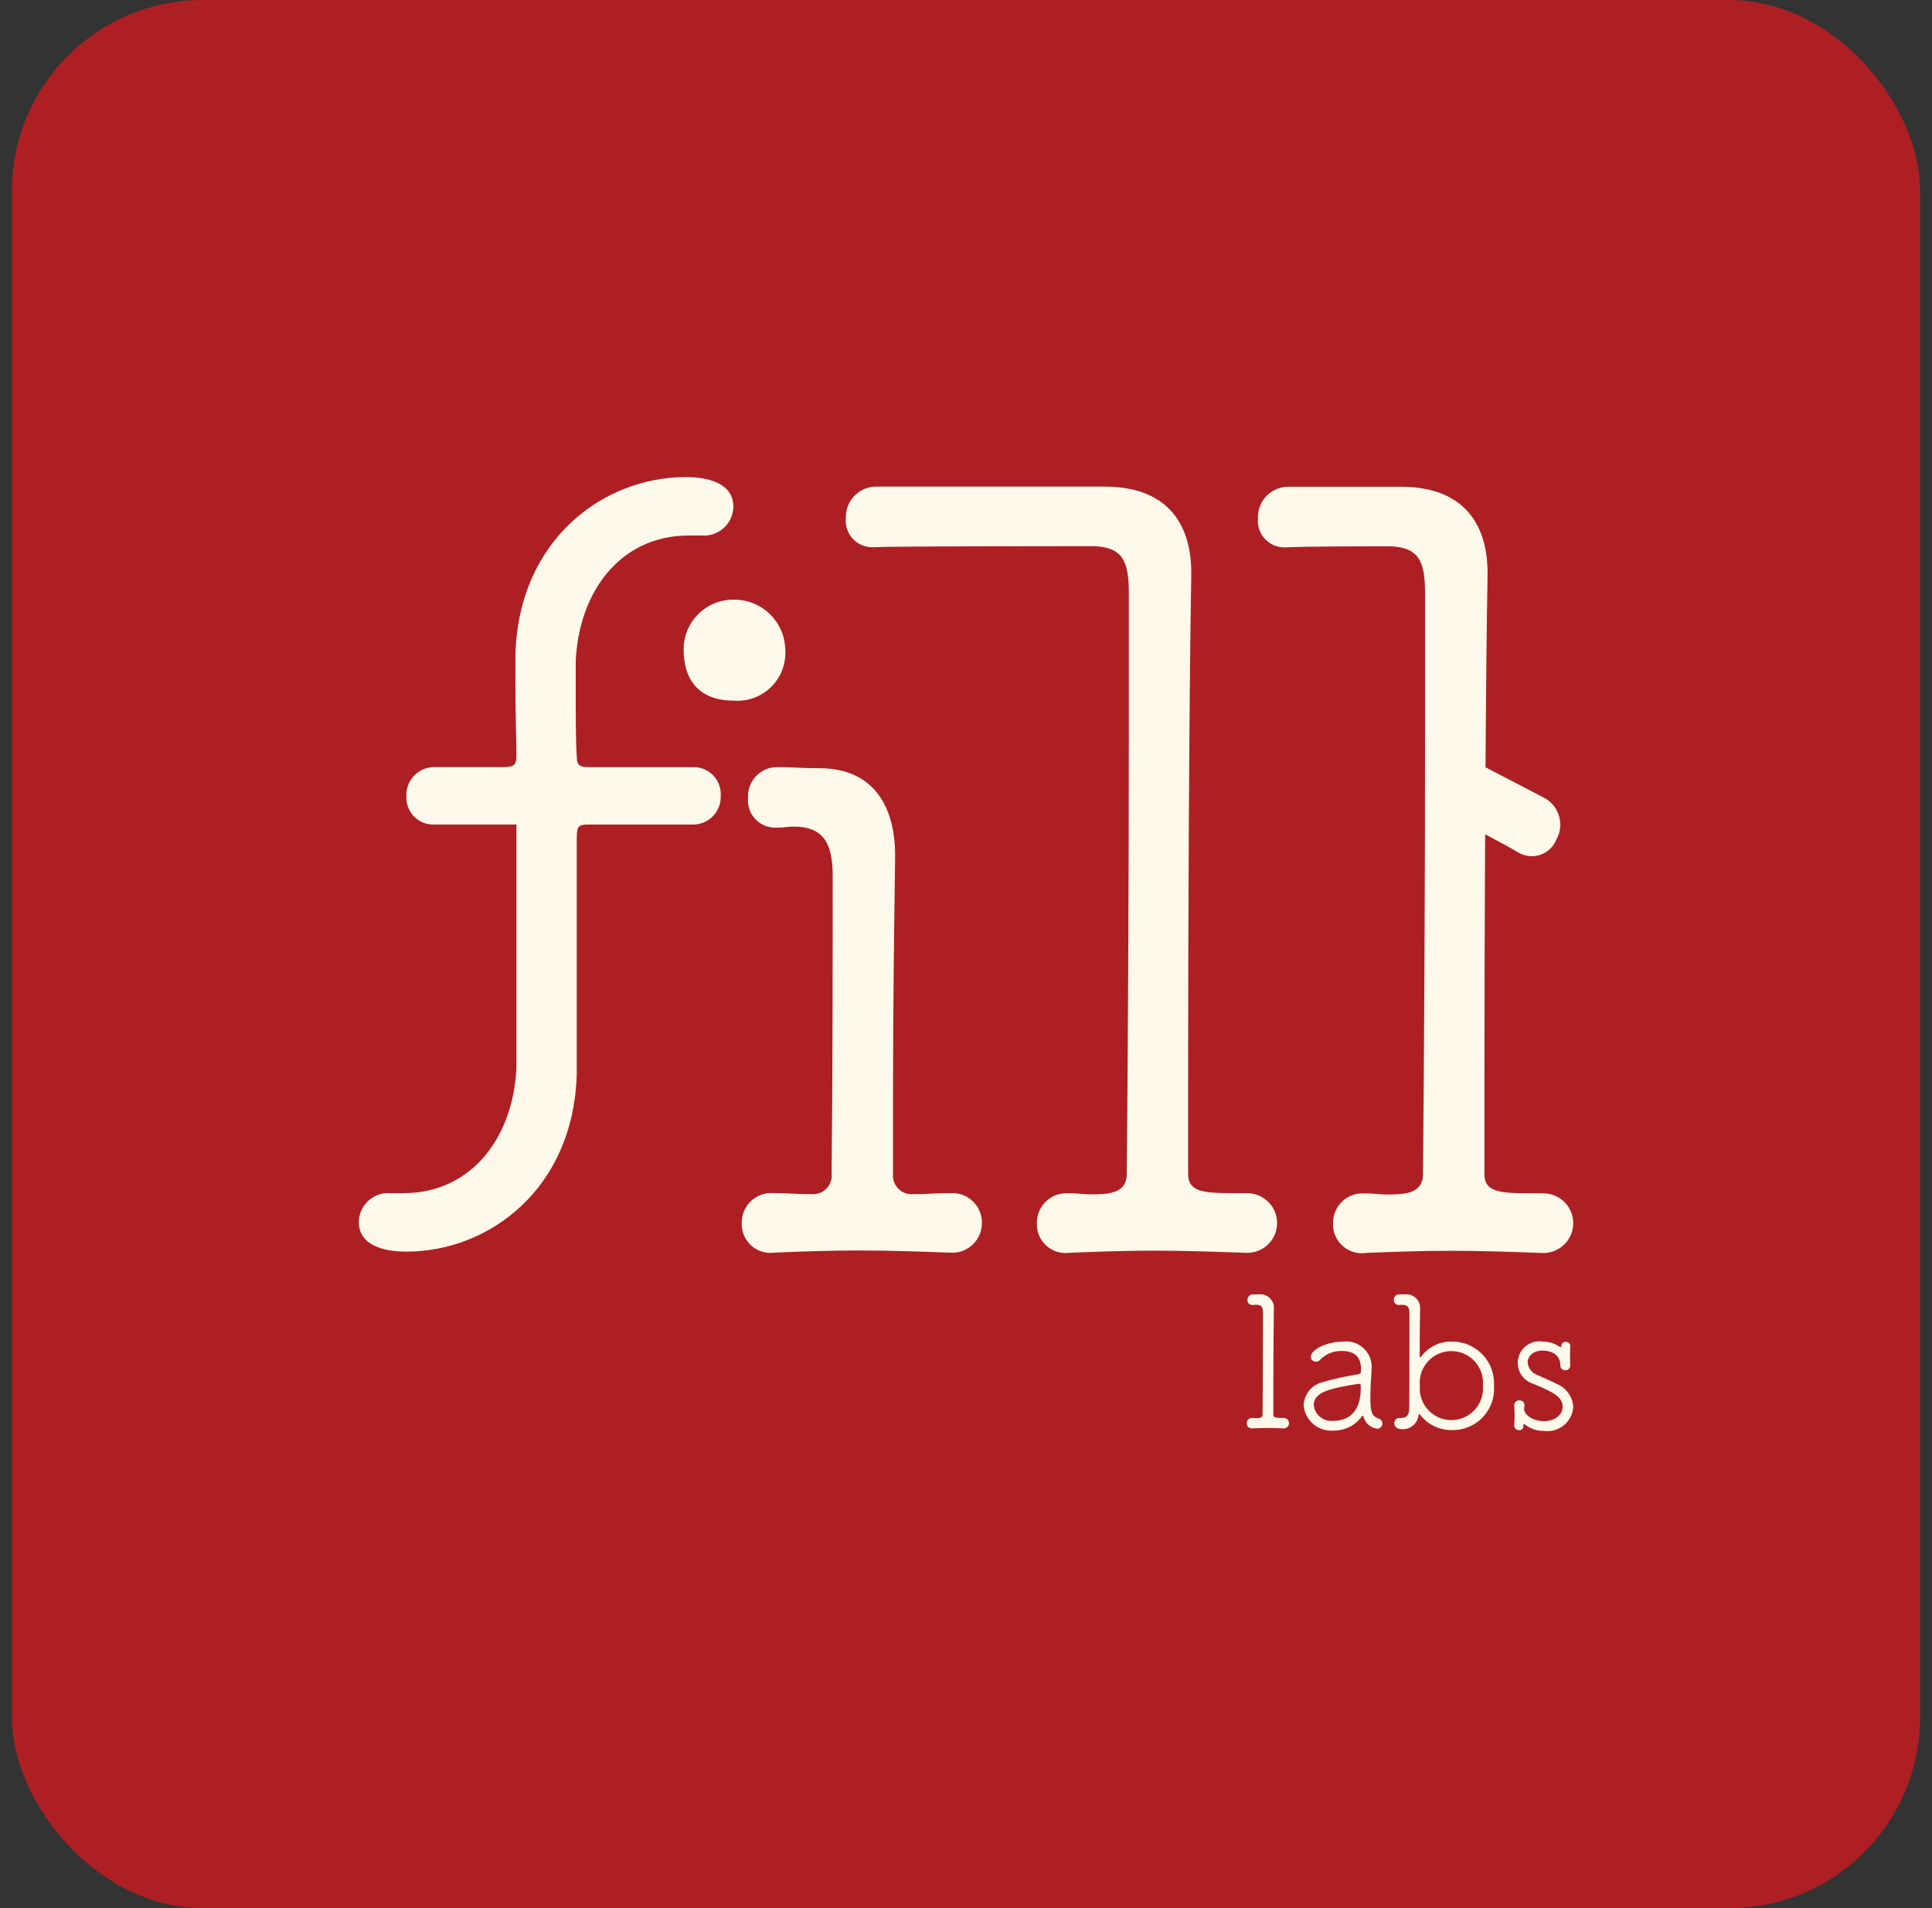 <svg fill="none" height="80" viewBox="0 0 81 80" width="81" xmlns="http://www.w3.org/2000/svg" xmlns:xlink="http://www.w3.org/1999/xlink"><rect x="0" y="0" width="81" height="80" fill="#333333" stroke="none"/><clipPath id="a"><path d="m15.042 20h50.916v40h-50.916z"/></clipPath><rect fill="#ae1f24" height="80" rx="8" width="80" x=".5"/><g clip-path="url(#a)" fill="#fff9eb"><path d="m53.8 59.886c-.211-.008-.444-.016-.663-.016s-.437.008-.624.016c-.116.016-.224-.063-.24-.179-.001-.013-.003-.027-.003-.039 0-.12.096-.218.216-.218h.019.008c.062 0 .109.008.148.008.122 0 .273 0 .273-.148.007-.685.015-2.12.015-3.227v-1.036c0-.234-.047-.335-.258-.343-.057 0-.115.001-.172.008h-.015c-.107.005-.198-.077-.203-.184 0-.009 0-.018 0-.026-.006-.122.088-.227.211-.234h.015.241c.313-.039.6.183.639.496.005.044.006.09 0 .135v.023c-.016 1.245-.024 2.488-.023 3.733v.654c0 .122.101.14.319.14h.101c.12-.011.227.077.239.198.011.121-.077.227-.198.239-.014 0-.026 0-.04 0h-.007zm3.367-.491c-.008-.023-.016-.039-.032-.039-.014.003-.025.011-.032.023-.274.381-.716.605-1.184.601-.637.058-1.202-.411-1.26-1.05 0-.009-.001-.016-.003-.025.025-.475.369-.871.833-.966.473-.135.956-.241 1.442-.319.093-.015.122-.039.122-.093 0-.039.008-.086.008-.122 0-.429-.179-.764-.81-.764-.343-.008-.673.128-.911.374-.04.049-.101.077-.164.078-.116.004-.215-.087-.218-.203 0-.003 0-.005 0-.006 0-.297.654-.631 1.326-.631.582-.087 1.125.313 1.213.895.015.099.015.198.003.297 0 .073-.001.145-.008.218-.023.258-.039.663-.039.958 0 .569.054.756.369.865.082.029.136.107.133.196.004.116-.087.215-.203.218-.003 0-.005 0-.006 0-.278-.028-.509-.227-.577-.499m-.119-1.193v-.103c0-.062-.023-.086-.078-.086h-.023c-1.223.194-1.87.351-1.87.896.047.409.415.702.824.655h.01c.398 0 1.137-.164 1.137-1.363m1.629 1.247c.258 0 .405-.054.405-.46.007-.818.007-1.94.007-2.883v-1.036c0-.297-.093-.369-.327-.369-.034 0-.068.003-.101.007-.114.011-.215-.072-.225-.186 0-.011 0-.021 0-.033-.004-.121.091-.222.212-.226h.006.249c.317-.033.601.198.632.516.005.043.004.087-.001.131v.023c-.008.538-.015 1.184-.015 1.886 0 .054 0 .086.015.086.015 0 .039-.015.069-.062.302-.389.77-.611 1.262-.6.967-.011 1.76.762 1.772 1.731 0 .042 0 .083-.003.125.07.953-.646 1.781-1.599 1.851-.057.004-.112.005-.169.004-.496.005-.97-.212-1.288-.592-.039-.047-.062-.078-.078-.078-.016 0-.023.023-.032.07-.051.34-.352.583-.694.562-.28 0-.319-.172-.319-.25-.006-.114.08-.211.193-.218h.016.01zm3.491-1.349c.072-.73-.461-1.38-1.19-1.452-.73-.072-1.38.461-1.452 1.19-.009.087-.009.174 0 .261-.061.73.481 1.37 1.211 1.432.73.061 1.37-.481 1.432-1.211.006-.073.006-.148 0-.221zm3.662-1.653c-.007.164-.007.273-.007.39s0 .226.007.405v.015c-.003.105-.09.189-.196.187-.11.01-.207-.071-.217-.18 0-.008 0-.014 0-.021 0-.624-.694-.624-.74-.624-.405 0-.631.241-.631.499.018.231.167.43.383.515.218.101.592.258.835.383.398.162.668.538.694.966-.038.597-.553 1.052-1.151 1.014-.026-.001-.053-.004-.08-.008-.282.006-.557-.085-.78-.258-.014-.016-.034-.026-.054-.032-.015 0-.023.015-.023.039 0 .196-.093.218-.184.218-.104.007-.195-.07-.202-.174 0-.005 0-.009 0-.014v-.016c.007-.172.015-.288.015-.405s-.008-.234-.015-.42v-.015c0-.114.093-.204.207-.203h.011c.11-.006.204.078.211.189v.021c0 .054-.015.093-.015.149 0 .258.39.514.833.514.398 0 .78-.226.78-.6 0-.413-.343-.6-1.247-.975-.478-.151-.742-.663-.591-1.141.138-.433.573-.698 1.02-.62.244.001.482.074.685.211.013.013.029.018.047.016.039 0 .032-.069.039-.093.024-.077.099-.128.179-.122.101-.006.188.071.194.173v.011l-.004.008z"/><path d="m41.166 51.271c.007.683-.542 1.244-1.225 1.251-.035 0-.072 0-.107-.004h-.043c-1.197-.044-2.527-.09-3.77-.09-1.242 0-2.485.044-3.549.09-.66.093-1.27-.366-1.363-1.025-.01-.073-.014-.148-.011-.222-.009-.683.539-1.244 1.222-1.252.037 0 .072 0 .109.004h.044c.577 0 .843.044 1.553.044.433.034.81-.289.845-.722.004-.056.003-.111-.005-.167.044-4.233.044-8.597.044-12.473 0-1.425-.443-2.049-1.641-2.049-.266 0-.399.044-.665.044h-.088c-.63.01-1.149-.492-1.159-1.122 0-.042 0-.083.005-.124-.039-.674.476-1.252 1.15-1.29.03-.001.061-.003.092-.001.843 0 .754.044 1.73.044 2.392 0 3.194 1.737 3.194 3.652v.133c-.044 3.118-.088 6.502-.088 9.752v3.479c-.037.429.283.808.712.843.028.003.057.004.086.003.709 0 .887-.044 1.553-.044h.045c.682-.052 1.275.46 1.327 1.14.003.035.004.071.004.106m11.04-1.246h-.577c-1.242 0-1.819-.09-1.819-.802v-3.742c0-6.46.044-16.526.133-21.337v-.134c0-1.963-.932-3.608-3.637-3.608h-9.555c-.702-.01-1.279.55-1.29 1.252 0 .028 0 .057.001.085-.056.607.393 1.144 1 1.199.052.005.102.006.154.004h.088c.577-.044 8.759-.044 9.158-.044 1.198.044 1.463.624 1.463 1.963v5.925c0 6.325-.044 14.522-.088 18.442 0 .847-.843.847-1.553.847-.221 0-.491-.044-.843-.044h-.04c-.682-.052-1.275.46-1.327 1.14-.003.035-.004.071-.004.106-.029.665.486 1.23 1.153 1.259.074.004.149 0 .222-.011 1.064-.044 2.307-.09 3.549-.09 1.242 0 2.573.044 3.77.09h.044c.689.045 1.284-.476 1.331-1.164.045-.689-.476-1.284-1.164-1.331-.056-.004-.111-.004-.167 0m12.422 0h-.577c-1.242 0-1.819-.09-1.819-.802v-3.744c0-3.017.01-6.82.029-10.508.573.307 1.113.598 1.326.731l.078.042c.528.305 1.203.126 1.509-.401.025-.043.047-.088.066-.134.353-.61.145-1.39-.465-1.744-.021-.013-.043-.024-.066-.035l-2.433-1.266c.021-3.152.051-6.033.087-8.019v-.134c0-1.963-.932-3.608-3.637-3.608h-4.699c-.702-.01-1.279.55-1.29 1.252 0 .028 0 .057.001.085-.056.607.393 1.144 1 1.199.051.005.102.006.154.004h.088c.577-.044 3.9-.044 4.3-.044 1.197.044 1.463.624 1.463 1.963v5.925c0 6.325-.044 14.522-.088 18.442 0 .847-.843.847-1.553.847-.221 0-.491-.044-.843-.044h-.044c-.682-.052-1.275.46-1.327 1.14-.003.035-.004.071-.004.106-.029.665.486 1.23 1.153 1.259.074.004.149 0 .222-.011 1.064-.044 2.307-.09 3.549-.09s2.573.044 3.77.09h.044c.689.045 1.284-.476 1.331-1.164.045-.689-.476-1.284-1.164-1.331-.056-.004-.111-.004-.167 0m-35.564-17.872h-4.302c-.443 0-.577-.044-.577-.446-.044-.579-.044-1.559-.044-2.628v-1.381c.133-2.896 1.863-5.257 4.745-5.257h.533c.678.056 1.271-.449 1.327-1.126.003-.025.004-.051.004-.077 0-1.202-1.553-1.247-1.996-1.247-3.459 0-7.008 2.628-7.142 7.438v1.159c0 1.425.044 2.628.044 3.073 0 .444-.133.491-.621.491h-2.839c-.644.005-1.161.531-1.156 1.175 0 .024 0 .049.003.073-.021.617.461 1.136 1.078 1.158h.074 3.46v10.2c-.133 2.896-1.863 5.257-4.745 5.257h-.533c-.678-.056-1.271.449-1.327 1.126-.003.025-.004.051-.004.077 0 1.202 1.553 1.247 1.996 1.247 3.459 0 7.008-2.628 7.141-7.438v-9.844c0-.535.044-.624.491-.624h4.391c.637 0 1.155-.518 1.154-1.156 0-.015 0-.032 0-.047.04-.624-.433-1.161-1.057-1.201-.032-.003-.064-.003-.096-.003m3.859-4.928c-.023-1.178-.995-2.115-2.173-2.093-1.146-.006-2.079.919-2.086 2.064v.029c0 1.337.709 2.139 2.086 2.139 1.105.095 2.077-.725 2.171-1.831.009-.102.01-.206.003-.309"/></g></svg>